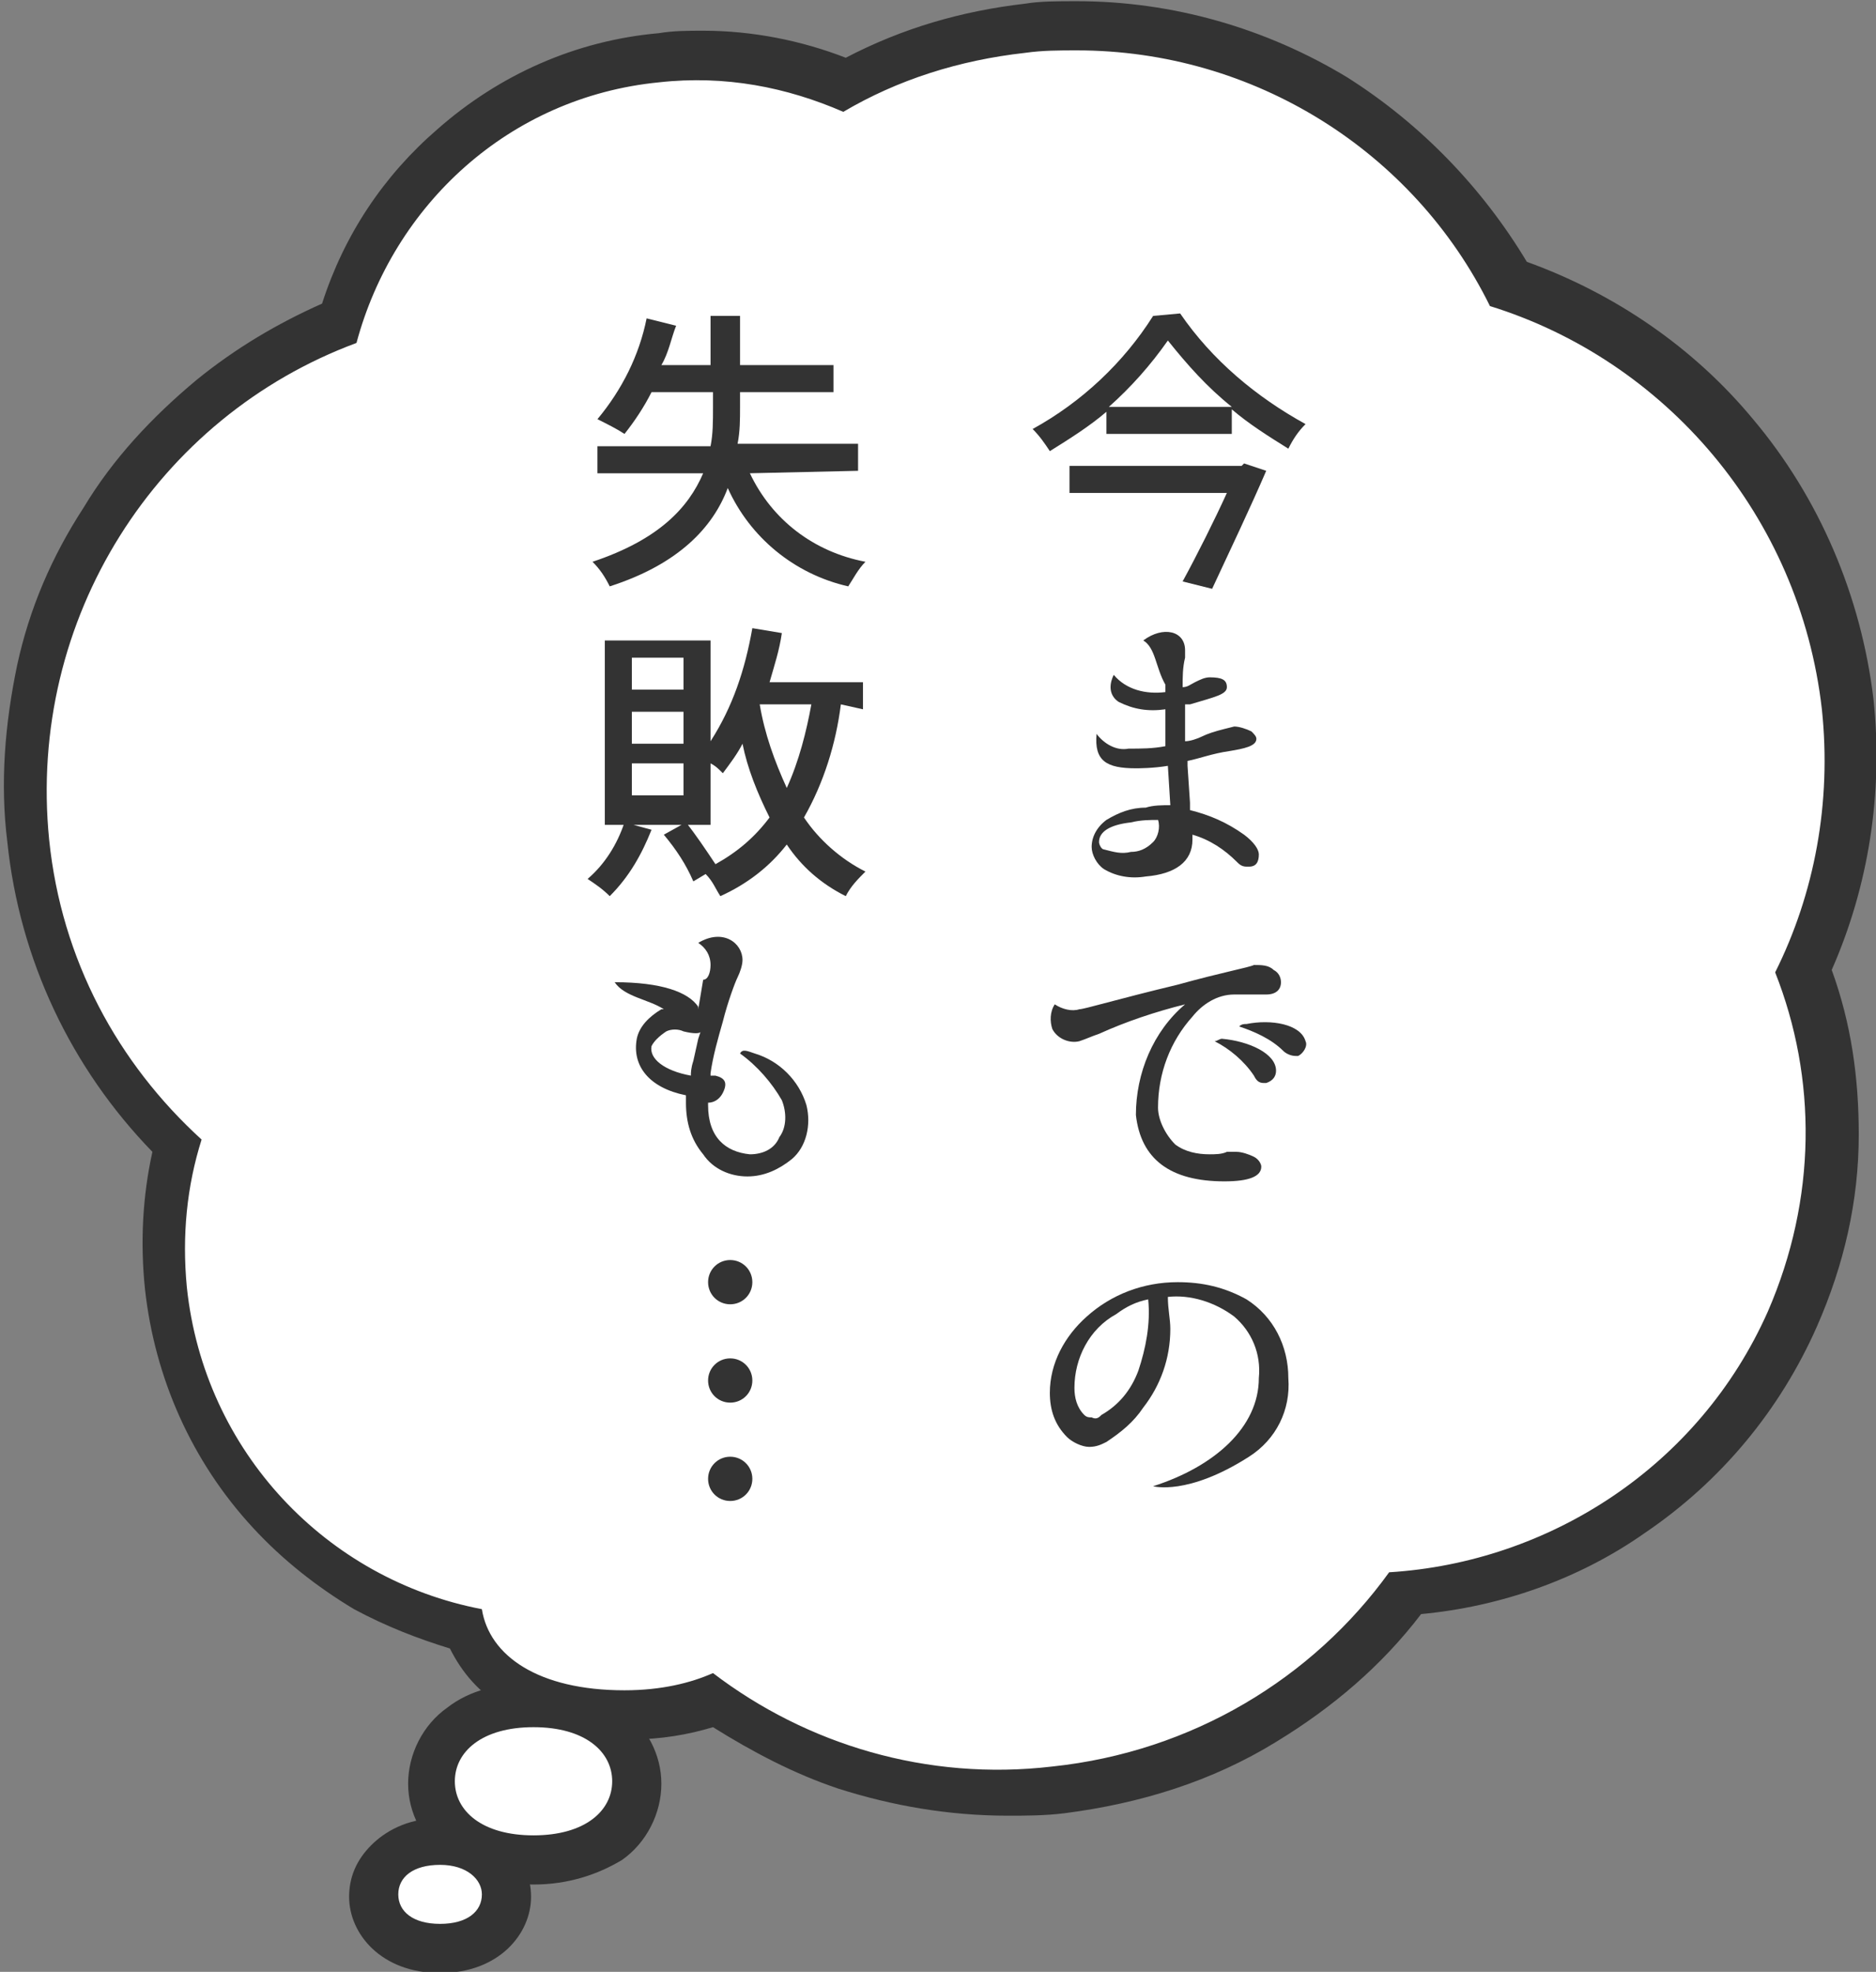 <?xml version="1.0" encoding="utf-8"?>
<!-- Generator: Adobe Illustrator 27.3.1, SVG Export Plug-In . SVG Version: 6.00 Build 0)  -->
<svg version="1.1" id="レイヤー_1" xmlns="http://www.w3.org/2000/svg" xmlns:xlink="http://www.w3.org/1999/xlink" x="0px"
	 y="0px" width="76.3px" height="80.2px" viewBox="0 0 76.3 80.2" style="enable-background:new 0 0 76.3 80.2;"
	 xml:space="preserve">
<rect x="0" y="0" width="76.3" height="80.2" fill="#808080" stroke="none"/>
<style type="text/css">
	.st0{fill:#FFFFFF;}
	.st1{fill:#333333;}
</style>
<g id="グループ_2381" transform="translate(-7866.701 -769.451)">
	<g id="グループ_962">
		<g id="パス_2199">
			<path class="st0" d="M7907.5,842.4c-2.2,0-4.5-0.4-6.6-1.1c-1.9-0.6-3.7-1.5-5.3-2.7c-1,0.4-2.2,0.6-3.5,0.6
				c-1.8,0-3.4-0.4-4.6-1.1c-1-0.6-1.7-1.4-2-2.4c-1.4-0.3-2.8-0.9-4.1-1.6c-1.5-0.8-2.8-1.9-3.9-3.1c-2.4-2.5-3.8-5.7-4.2-9.2
				c-0.2-2-0.1-3.9,0.4-5.8c-3.4-3.3-5.5-7.7-6-12.4c-0.3-2.3-0.1-4.6,0.4-6.9c0.5-2.2,1.4-4.2,2.6-6.1c1.2-1.9,2.6-3.5,4.3-4.9
				c1.6-1.3,3.4-2.4,5.3-3.1c0.8-2.8,2.4-5.2,4.6-7.1c2.4-2.1,5.3-3.4,8.4-3.7c0.5-0.1,1.1-0.1,1.7-0.1c2,0,4,0.4,5.9,1.2
				c2.3-1.2,4.8-2,7.4-2.3c0.7-0.1,1.4-0.1,2.2-0.1c3.7,0,7.3,1,10.5,3c3,1.8,5.4,4.4,7.1,7.5c3.6,1.2,6.7,3.3,9.2,6.2
				c2.6,3.1,4.2,6.8,4.6,10.9c0.4,3.7-0.2,7.5-1.8,10.8c0.8,2.2,1.2,4.5,1.2,6.8c0,2.6-0.6,5.1-1.6,7.4c-1.4,3.2-3.7,6-6.7,8
				c-2.7,1.8-5.9,2.9-9.1,3.2c-1.6,2.1-3.6,3.9-5.9,5.2c-2.5,1.5-5.3,2.4-8.2,2.7C7909,842.3,7908.2,842.4,7907.5,842.4z"/>
			<path class="st1" d="M7910.5,771.5c-0.7,0-1.4,0-2.1,0.1c-2.7,0.3-5.2,1.1-7.4,2.4c-2.3-1-4.8-1.5-7.5-1.2
				c-6.1,0.6-10.8,5-12.3,10.6c-8.1,3-13.4,11.2-12.5,20.2c0.5,4.9,2.8,9.1,6.2,12.2c-0.6,1.9-0.8,3.9-0.6,6
				c0.7,6.7,5.7,11.9,12,13.1c0.3,1.9,2.3,3.3,5.8,3.3c1.5,0,2.7-0.3,3.6-0.7c3.8,2.9,8.7,4.4,13.8,3.8c5.7-0.6,10.6-3.6,13.7-7.9
				c6.5-0.4,12.6-4.3,15.4-10.6c2-4.6,2-9.5,0.3-13.8c1.6-3.2,2.3-6.9,1.9-10.7c-0.9-7.9-6.4-14.2-13.5-16.4
				C7924.2,775.6,7917.7,771.5,7910.5,771.5 M7910.5,769.5c3.9,0,7.7,1.1,11,3.1c3,1.9,5.5,4.5,7.3,7.5c3.6,1.3,6.8,3.5,9.2,6.4
				c2.7,3.2,4.4,7.2,4.9,11.4c0.4,3.8-0.2,7.6-1.7,11c0.8,2.2,1.1,4.4,1.1,6.7c0,2.7-0.6,5.3-1.7,7.8c-1.5,3.4-3.9,6.3-7,8.4
				c-2.7,1.9-5.9,3-9.1,3.3c-1.6,2.1-3.6,3.8-5.9,5.2c-2.6,1.6-5.5,2.5-8.6,2.9c-0.8,0.1-1.6,0.1-2.3,0.1c-2.4,0-4.7-0.4-6.9-1.1
				c-1.8-0.6-3.5-1.5-5.1-2.5c-1,0.3-2.1,0.5-3.4,0.5c-2,0-3.8-0.4-5.1-1.3c-1-0.6-1.7-1.4-2.2-2.4c-1.3-0.4-2.6-0.9-3.9-1.6
				c-1.5-0.9-2.9-2-4.1-3.3c-2.5-2.7-4-6.1-4.4-9.7c-0.2-1.9-0.1-3.8,0.3-5.6c-3.3-3.4-5.4-7.8-5.9-12.6c-0.3-2.4-0.1-4.8,0.4-7.2
				c0.5-2.3,1.4-4.4,2.7-6.4c1.2-2,2.8-3.7,4.6-5.2c1.6-1.3,3.3-2.3,5.1-3.1c0.9-2.8,2.5-5.2,4.7-7.1c2.5-2.2,5.6-3.6,9-3.9
				c0.6-0.1,1.2-0.1,1.8-0.1c2,0,4,0.4,5.8,1.1c2.3-1.2,4.7-1.9,7.3-2.2C7909,769.5,7909.7,769.5,7910.5,769.5z"/>
		</g>
		<g id="パス_2200">
			<path class="st0" d="M7888.4,845.1L7888.4,845.1L7888.4,845.1c-2.9,0-4.2-1.6-4.2-3.2c0-1.6,1.3-3.2,4.2-3.2
				c2.9,0,4.2,1.6,4.2,3.2S7891.2,845.1,7888.4,845.1z"/>
			<path class="st1" d="M7888.4,844.1c2.1,0,3.2-1,3.2-2.2s-1.1-2.2-3.2-2.2s-3.2,1-3.2,2.2S7886.3,844.1,7888.4,844.1
				 M7888.4,846.1L7888.4,846.1c-1.4,0-2.6-0.4-3.5-1c-1-0.8-1.6-1.9-1.6-3.1c0-1.2,0.6-2.4,1.6-3.1c0.9-0.7,2.1-1,3.5-1
				s2.6,0.4,3.6,1c1,0.8,1.6,1.9,1.6,3.1s-0.6,2.4-1.6,3.1C7891,845.7,7889.8,846.1,7888.4,846.1z"/>
		</g>
		<g id="パス_2201">
			<path class="st0" d="M7884.6,848.7c-1.8,0-2.7-1.1-2.7-2.1c0-0.5,0.2-1,0.6-1.4c0.3-0.3,1-0.8,2.1-0.8c1.9,0,2.7,1.1,2.7,2.2
				C7887.3,847.6,7886.5,848.7,7884.6,848.7z"/>
			<path class="st1" d="M7884.6,847.7c1.1,0,1.7-0.5,1.7-1.2c0-0.6-0.6-1.2-1.7-1.2s-1.7,0.5-1.7,1.2S7883.5,847.7,7884.6,847.7
				 M7884.6,849.7c-2.4,0-3.7-1.6-3.7-3.1c0-0.8,0.3-1.5,0.9-2.1c0.5-0.5,1.4-1.1,2.8-1.1c2.4,0,3.7,1.6,3.7,3.2
				C7888.3,848.1,7887,849.7,7884.6,849.7z"/>
		</g>
	</g>
	<g id="グループ_963">
		<g>
			<path id="パス_2202_00000104669032334165839090000012545090350426056066_" class="st1" d="M7914.7,782.2
				c1.3,1.9,3.1,3.4,5.1,4.5c-0.3,0.3-0.5,0.6-0.7,1c-0.8-0.5-1.6-1-2.3-1.6v1h-5.1v-0.9c-0.7,0.6-1.5,1.1-2.3,1.6
				c-0.2-0.3-0.4-0.6-0.7-0.9c2-1.1,3.7-2.7,4.9-4.6L7914.7,782.2z M7917.3,788.3l0.9,0.3c-0.6,1.4-1.5,3.3-2.2,4.8l-1.2-0.3
				c0.6-1.1,1.3-2.5,1.8-3.6h-6.4v-1.1h7L7917.3,788.3z M7916.8,786c-1-0.8-1.8-1.7-2.6-2.7c-0.7,1-1.5,1.9-2.4,2.7H7916.8z"/>
		</g>
		<g>
			<path id="パス_2203_00000000218021441918616330000018311758373274095035_" class="st1" d="M7913.2,795.5
				c0.8-0.6,1.7-0.4,1.7,0.4c0,0.1,0,0.2,0,0.3c-0.1,0.4-0.1,0.8-0.1,1.2c0.2,0,0.3-0.1,0.5-0.2c0.2-0.1,0.4-0.2,0.6-0.2
				c0.5,0,0.7,0.1,0.7,0.4c0,0.3-0.5,0.4-1.5,0.7c-0.1,0-0.2,0-0.2,0v1.5c0.2,0,0.5-0.1,0.7-0.2c0.2-0.1,0.5-0.2,0.9-0.3l0.4-0.1
				c0.2,0,0.5,0.1,0.7,0.2c0.1,0.1,0.2,0.2,0.2,0.3c0,0.3-0.5,0.4-1.1,0.5c-0.7,0.1-1.2,0.3-1.7,0.4c0,0.1,0,0.1,0,0.2l0.1,1.5v0.3
				c0.8,0.2,1.5,0.5,2.2,1c0.4,0.3,0.6,0.6,0.6,0.8c0,0.3-0.1,0.5-0.4,0.5h-0.1c-0.2,0-0.3-0.1-0.4-0.2c-0.5-0.5-1.1-0.9-1.8-1.1
				v0.2c0,0.9-0.7,1.4-1.9,1.5c-0.6,0.1-1.2,0-1.7-0.3c-0.3-0.2-0.5-0.6-0.5-0.9c0-0.4,0.2-0.8,0.6-1.1c0.5-0.3,1-0.5,1.6-0.5
				c0.3-0.1,0.7-0.1,1-0.1l-0.1-1.6c-0.6,0.1-1.2,0.1-1.3,0.1c-1.2,0-1.7-0.3-1.6-1.4c0.3,0.4,0.8,0.7,1.3,0.6c0.5,0,1,0,1.5-0.1
				c0-0.3,0-0.5,0-0.6v-0.9c-0.7,0.1-1.3,0-1.9-0.3c-0.6-0.4-0.2-1.1-0.2-1.1c0.5,0.6,1.3,0.8,2.1,0.7v-0.3
				C7913.7,796.6,7913.7,795.8,7913.2,795.5z M7912.7,802.9c-0.9,0.1-1.3,0.4-1.3,0.8c0,0.1,0.1,0.3,0.2,0.3
				c0.4,0.1,0.7,0.2,1.1,0.1c0.3,0,0.6-0.1,0.9-0.4c0.2-0.2,0.3-0.6,0.2-0.9C7913.5,802.8,7913.1,802.8,7912.7,802.9L7912.7,802.9z"
				/>
		</g>
		<g>
			<path id="パス_2204_00000023972630843580685930000002360473133953198773_" class="st1" d="M7910.6,810.5c0.2,0,1.5-0.4,4-1
				c1.8-0.5,2.9-0.7,3.1-0.8c0.3,0,0.6,0,0.8,0.2c0.2,0.1,0.3,0.3,0.3,0.5c0,0.3-0.2,0.5-0.6,0.5c-0.2,0-0.3,0-0.5,0
				c-0.3,0-0.5,0-0.8,0c-0.7,0-1.3,0.4-1.7,0.9c-0.9,1-1.4,2.3-1.4,3.7c0,0.5,0.3,1.1,0.7,1.5c0.4,0.3,0.9,0.4,1.4,0.4
				c0.2,0,0.5,0,0.7-0.1c0.1,0,0.3,0,0.4,0c0.2,0,0.5,0.1,0.7,0.2c0.2,0.1,0.3,0.3,0.3,0.4c0,0.4-0.5,0.6-1.5,0.6
				c-2.2,0-3.4-0.9-3.6-2.7c0-1.7,0.7-3.4,2-4.5c-1.2,0.3-2.4,0.7-3.5,1.2c-0.3,0.1-0.5,0.2-0.8,0.3c-0.4,0.1-0.9-0.1-1.1-0.5
				c-0.1-0.3-0.1-0.7,0.1-1C7909.9,810.5,7910.3,810.6,7910.6,810.5z M7918.6,813c0,0.2-0.1,0.4-0.4,0.5h-0.1
				c-0.2,0-0.3-0.1-0.4-0.3c-0.4-0.6-1-1.1-1.6-1.4c0.1,0,0.2-0.1,0.3-0.1C7917.5,811.8,7918.6,812.3,7918.6,813L7918.6,813z
				 M7919.8,811.8c0.1,0.2-0.1,0.5-0.3,0.6c0,0,0,0-0.1,0c-0.2,0-0.4-0.1-0.5-0.2c-0.5-0.5-1.2-0.8-1.8-1c0.1-0.1,0.2-0.1,0.3-0.1
				C7918.4,810.9,7919.6,811.1,7919.8,811.8L7919.8,811.8z"/>
		</g>
		<g>
			<path id="パス_2205_00000179645024831805116300000002948028885182205867_" class="st1" d="M7914.3,823.5c0,1.2-0.4,2.3-1.1,3.2
				c-0.4,0.6-0.9,1-1.5,1.4c-0.2,0.1-0.4,0.2-0.7,0.2c-0.3,0-0.7-0.2-0.9-0.4c-0.5-0.5-0.7-1.1-0.7-1.8c0-1.2,0.6-2.3,1.5-3.1
				c1-0.9,2.3-1.4,3.7-1.4c1,0,1.9,0.2,2.8,0.7c1.1,0.7,1.7,1.9,1.7,3.2c0.1,1.3-0.5,2.5-1.6,3.2c-2.5,1.6-3.9,1.2-3.9,1.2
				c2.5-0.8,4.3-2.4,4.3-4.4c0.1-1-0.3-1.9-1-2.5c-0.8-0.6-1.8-0.9-2.7-0.8C7914.2,822.7,7914.3,823.1,7914.3,823.5z M7911.5,827
				c0.7-0.4,1.2-1,1.5-1.8c0.3-0.9,0.5-1.9,0.4-2.9c-0.5,0.1-0.9,0.3-1.3,0.6c-1.1,0.6-1.7,1.8-1.7,3c0,0.4,0.1,0.8,0.4,1.1
				c0.1,0.1,0.2,0.1,0.3,0.1C7911.3,827.2,7911.4,827.1,7911.5,827L7911.5,827z"/>
		</g>
		<g>
			<path id="パス_2206_00000145025146716688255440000005700521782492879243_" class="st1" d="M7897.2,788.7
				c0.9,1.9,2.6,3.2,4.7,3.6c-0.3,0.3-0.5,0.7-0.7,1c-2.2-0.5-4-2-4.9-4c-0.6,1.6-2,3.1-4.8,4c-0.2-0.4-0.4-0.7-0.7-1
				c2.7-0.9,3.9-2.2,4.5-3.6h-4.3v-1.1h4.6c0.1-0.5,0.1-1,0.1-1.6v-0.6h-2.5c-0.3,0.6-0.7,1.2-1.1,1.7c-0.3-0.2-0.7-0.4-1.1-0.6
				c1-1.2,1.7-2.6,2-4.1l1.2,0.3c-0.2,0.5-0.3,1.1-0.6,1.6h2v-2h1.2v2h3.8v1.1h-3.8v0.6c0,0.5,0,1-0.1,1.5h4.9v1.1L7897.2,788.7z"/>
		</g>
		<g>
			<path id="パス_2207_00000044893419802302065870000000088687274596495772_" class="st1" d="M7893.2,803.2
				c-0.4,1-0.9,1.9-1.7,2.7c-0.3-0.3-0.6-0.5-0.9-0.7c0.7-0.6,1.2-1.4,1.5-2.3L7893.2,803.2z M7900.9,798.1
				c-0.2,1.6-0.7,3.2-1.5,4.6c0.6,0.9,1.5,1.7,2.5,2.2c-0.3,0.3-0.6,0.6-0.8,1c-1-0.5-1.8-1.2-2.4-2.1c-0.7,0.9-1.6,1.6-2.7,2.1
				c-0.2-0.3-0.3-0.6-0.6-0.9l-0.5,0.3c-0.3-0.7-0.7-1.3-1.2-1.9l0.9-0.5c0.4,0.5,0.8,1.1,1.2,1.7c0.9-0.5,1.6-1.1,2.2-1.9
				c-0.5-1-0.9-2-1.1-3c-0.2,0.4-0.5,0.8-0.8,1.2c-0.2-0.2-0.3-0.3-0.5-0.4v2.5h-4.3v-7.5h4.3v4.1c0.9-1.4,1.4-2.9,1.7-4.6l1.2,0.2
				c-0.1,0.7-0.3,1.3-0.5,2h3.8v1.1L7900.9,798.1z M7894.5,796.2h-2.1v1.3h2.1V796.2z M7894.5,798.4h-2.1v1.3h2.1V798.4z
				 M7894.5,800.5h-2.1v1.3h2.1V800.5z M7897.6,798.1c0.2,1.2,0.6,2.3,1.1,3.4c0.5-1.1,0.8-2.3,1-3.4H7897.6L7897.6,798.1z"/>
		</g>
		<g>
			<path id="パス_2208_00000047049781796533352750000015952080495378891930_" class="st1" d="M7895.6,808.7c0-0.4-0.2-0.7-0.5-0.9
				c1-0.6,1.8,0,1.8,0.7c0,0.2-0.1,0.5-0.2,0.7s-0.4,1-0.6,1.8c-0.2,0.7-0.4,1.4-0.5,2.1c0,0.1,0,0.1,0,0.1c0.1,0,0.1,0,0.2,0
				c0.4,0.1,0.5,0.3,0.3,0.7c-0.1,0.2-0.3,0.4-0.6,0.4v0.1c0,1.3,0.7,1.9,1.7,2c0.5,0,1-0.2,1.2-0.7c0.3-0.4,0.3-1,0.1-1.5
				c-0.4-0.7-1-1.4-1.7-1.9c0.1-0.2,0.3-0.1,0.6,0c1,0.3,1.8,1.1,2.1,2.1c0.2,0.8,0,1.7-0.6,2.2c-0.5,0.4-1.1,0.7-1.8,0.7
				c-0.7,0-1.4-0.3-1.8-0.9c-0.5-0.6-0.7-1.3-0.7-2.1c0-0.1,0-0.2,0-0.3c-1.5-0.3-2.2-1.2-2-2.3c0.1-0.5,0.5-0.9,1-1.2h0.1
				c-0.6-0.4-1.6-0.5-2-1.1c1.9,0,3,0.4,3.4,1v0.1l0.2-1.2C7895.5,809.3,7895.6,809,7895.6,808.7z M7895.1,811.7l0.1-0.3
				c0,0.1-0.3,0.1-0.7,0c-0.2-0.1-0.5-0.1-0.7,0c-0.3,0.2-0.5,0.4-0.6,0.6c-0.1,0.5,0.5,1,1.6,1.2c0-0.1,0-0.3,0.1-0.6L7895.1,811.7
				z"/>
		</g>
		<g>
			<path id="パス_2209_00000132809592884091832760000004414127659905794176_" class="st1" d="M7897.3,821.6c0,0.5-0.4,0.9-0.9,0.9
				s-0.9-0.4-0.9-0.9s0.4-0.9,0.9-0.9C7896.9,820.7,7897.3,821.1,7897.3,821.6L7897.3,821.6z M7897.3,825.6c0,0.5-0.4,0.9-0.9,0.9
				s-0.9-0.4-0.9-0.9s0.4-0.9,0.9-0.9C7896.9,824.7,7897.3,825.1,7897.3,825.6L7897.3,825.6L7897.3,825.6z M7897.3,829.6
				c0,0.5-0.4,0.9-0.9,0.9s-0.9-0.4-0.9-0.9s0.4-0.9,0.9-0.9C7896.9,828.7,7897.3,829.1,7897.3,829.6
				C7897.3,829.5,7897.3,829.5,7897.3,829.6L7897.3,829.6z"/>
		</g>
	</g>
</g>
</svg>
